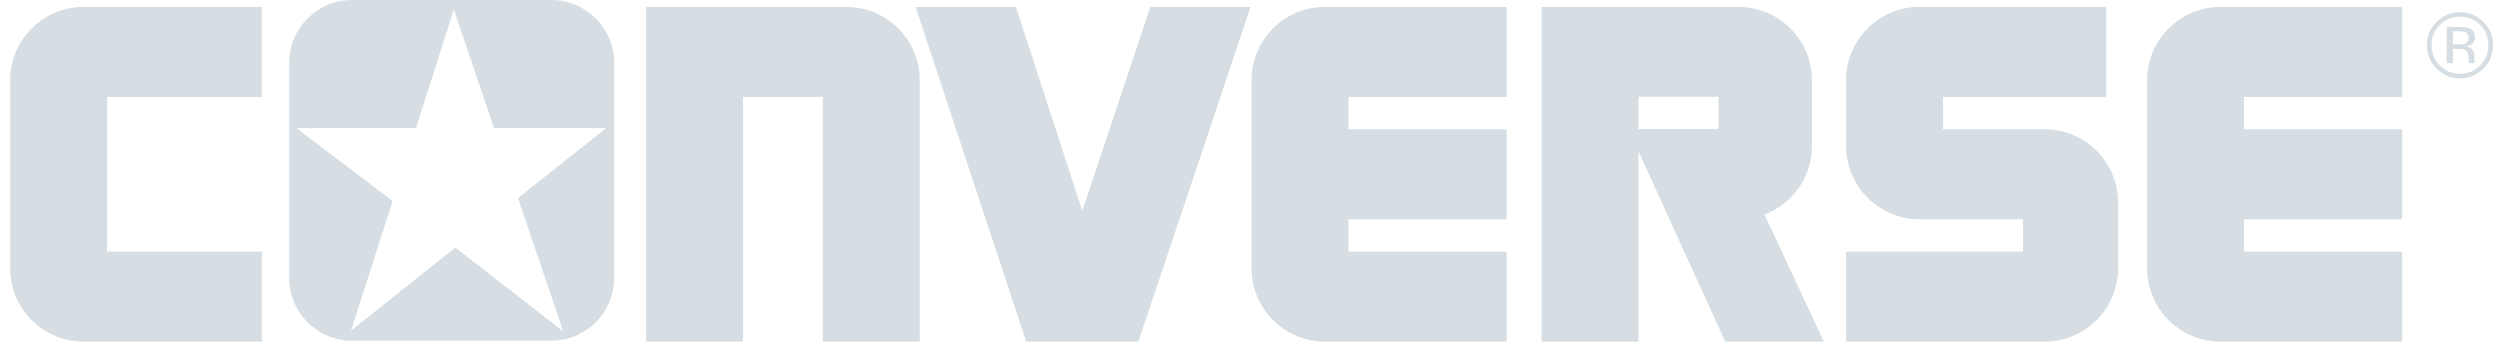 <svg width="151" height="21" viewBox="0 0 151 21" fill="none" xmlns="http://www.w3.org/2000/svg">
<g clip-path="url(#clip0_0_1599)">
<path d="M33.294 0H21.268C19.168 0 17.465 1.701 17.465 3.8V16.781C17.465 18.879 19.168 20.58 21.268 20.58H33.294C35.395 20.58 37.097 18.879 37.097 16.781V3.8C37.097 1.701 35.394 0 33.294 0ZM31.287 11.961L34.016 20.009L27.501 14.951L21.206 19.965L23.715 12.137L17.905 7.74H25.124L27.413 0.572L29.834 7.74H36.613L31.287 11.961ZM80.03 20.633C77.579 20.633 75.592 18.648 75.592 16.2V4.851C75.592 2.403 77.579 0.418 80.03 0.418H91V5.856H81.447V7.806H91V13.245H81.447V15.195H91V20.633L80.03 20.633ZM55.555 4.851C55.555 2.403 53.568 0.418 51.117 0.418H39.017V20.633H44.872V5.856H49.7V20.633H55.555L55.555 4.851ZM5.051 20.633C2.6 20.633 0.613 18.649 0.613 16.2V4.851C0.613 2.402 2.6 0.417 5.051 0.417H15.816V5.856H6.468V15.195H15.816V20.633H5.051ZM55.302 0.417H61.362L65.368 12.732L69.477 0.417H75.538L68.758 20.633H61.979L55.302 0.417ZM123.497 20.633C125.947 20.633 127.934 18.648 127.934 16.2V12.239C127.934 9.791 125.947 7.807 123.497 7.807L117.354 7.806V5.856H127.216V0.418H115.937C113.487 0.418 111.5 2.403 111.5 4.851V8.811C111.5 11.259 113.487 13.244 115.937 13.244H122.183V15.194H111.499V20.633L123.497 20.633ZM145.091 20.633L134.121 20.633C131.67 20.633 129.684 18.648 129.684 16.2V4.851C129.684 2.403 131.67 0.418 134.121 0.418H145.091V5.856H135.538V7.806H145.091V13.245H135.538V15.195H145.091V20.633ZM106.574 12.959C108.25 12.325 109.442 10.707 109.442 8.811V4.851C109.442 2.403 107.455 0.418 105.005 0.418H93.11V20.633H98.965V9.14L104.204 20.633H110.161L106.574 12.959ZM103.792 7.791H98.964V5.842H103.792V7.791ZM149.997 1.318C149.607 0.93 149.135 0.736 148.581 0.736C148.031 0.736 147.561 0.93 147.173 1.318C146.783 1.708 146.587 2.178 146.587 2.728C146.587 3.283 146.781 3.755 147.168 4.145C147.556 4.537 148.027 4.733 148.581 4.733C149.135 4.733 149.607 4.537 149.997 4.145C150.388 3.753 150.583 3.281 150.583 2.728C150.583 2.176 150.388 1.706 149.997 1.318ZM149.798 3.952C149.464 4.289 149.058 4.458 148.581 4.458C148.103 4.458 147.698 4.289 147.364 3.952C147.031 3.614 146.865 3.206 146.865 2.728C146.865 2.252 147.032 1.847 147.366 1.511C147.702 1.174 148.107 1.005 148.581 1.005C149.057 1.005 149.463 1.174 149.798 1.511C150.133 1.847 150.3 2.252 150.3 2.728C150.3 3.206 150.133 3.614 149.798 3.952Z" fill="#C8D2D9" fill-opacity="0.75"/>
<path d="M149.472 3.791C149.463 3.773 149.456 3.735 149.453 3.677C149.449 3.623 149.447 3.568 149.447 3.514V3.353C149.447 3.243 149.408 3.129 149.328 3.013C149.248 2.897 149.122 2.825 148.949 2.798C149.085 2.776 149.192 2.741 149.268 2.692C149.411 2.6 149.483 2.456 149.483 2.26C149.483 1.984 149.369 1.799 149.142 1.705C149.015 1.652 148.816 1.626 148.543 1.626H147.775V3.819H148.162V2.954H148.467C148.672 2.954 148.816 2.977 148.897 3.024C149.036 3.106 149.104 3.274 149.104 3.528V3.702L149.112 3.773C149.114 3.782 149.116 3.79 149.118 3.797L149.123 3.819H149.485L149.472 3.791ZM148.878 2.633C148.797 2.666 148.674 2.682 148.511 2.682H148.162V1.888H148.492C148.706 1.888 148.862 1.915 148.958 1.969C149.056 2.024 149.104 2.131 149.104 2.29C149.104 2.459 149.029 2.573 148.878 2.633Z" fill="#C8D2D9" fill-opacity="0.75"/>
</g>
<defs>
<clipPath id="clip0_0_1599">
<rect width="150" height="20.633" fill="white" transform="translate(0.599)"/>
</clipPath>
</defs>
</svg>
